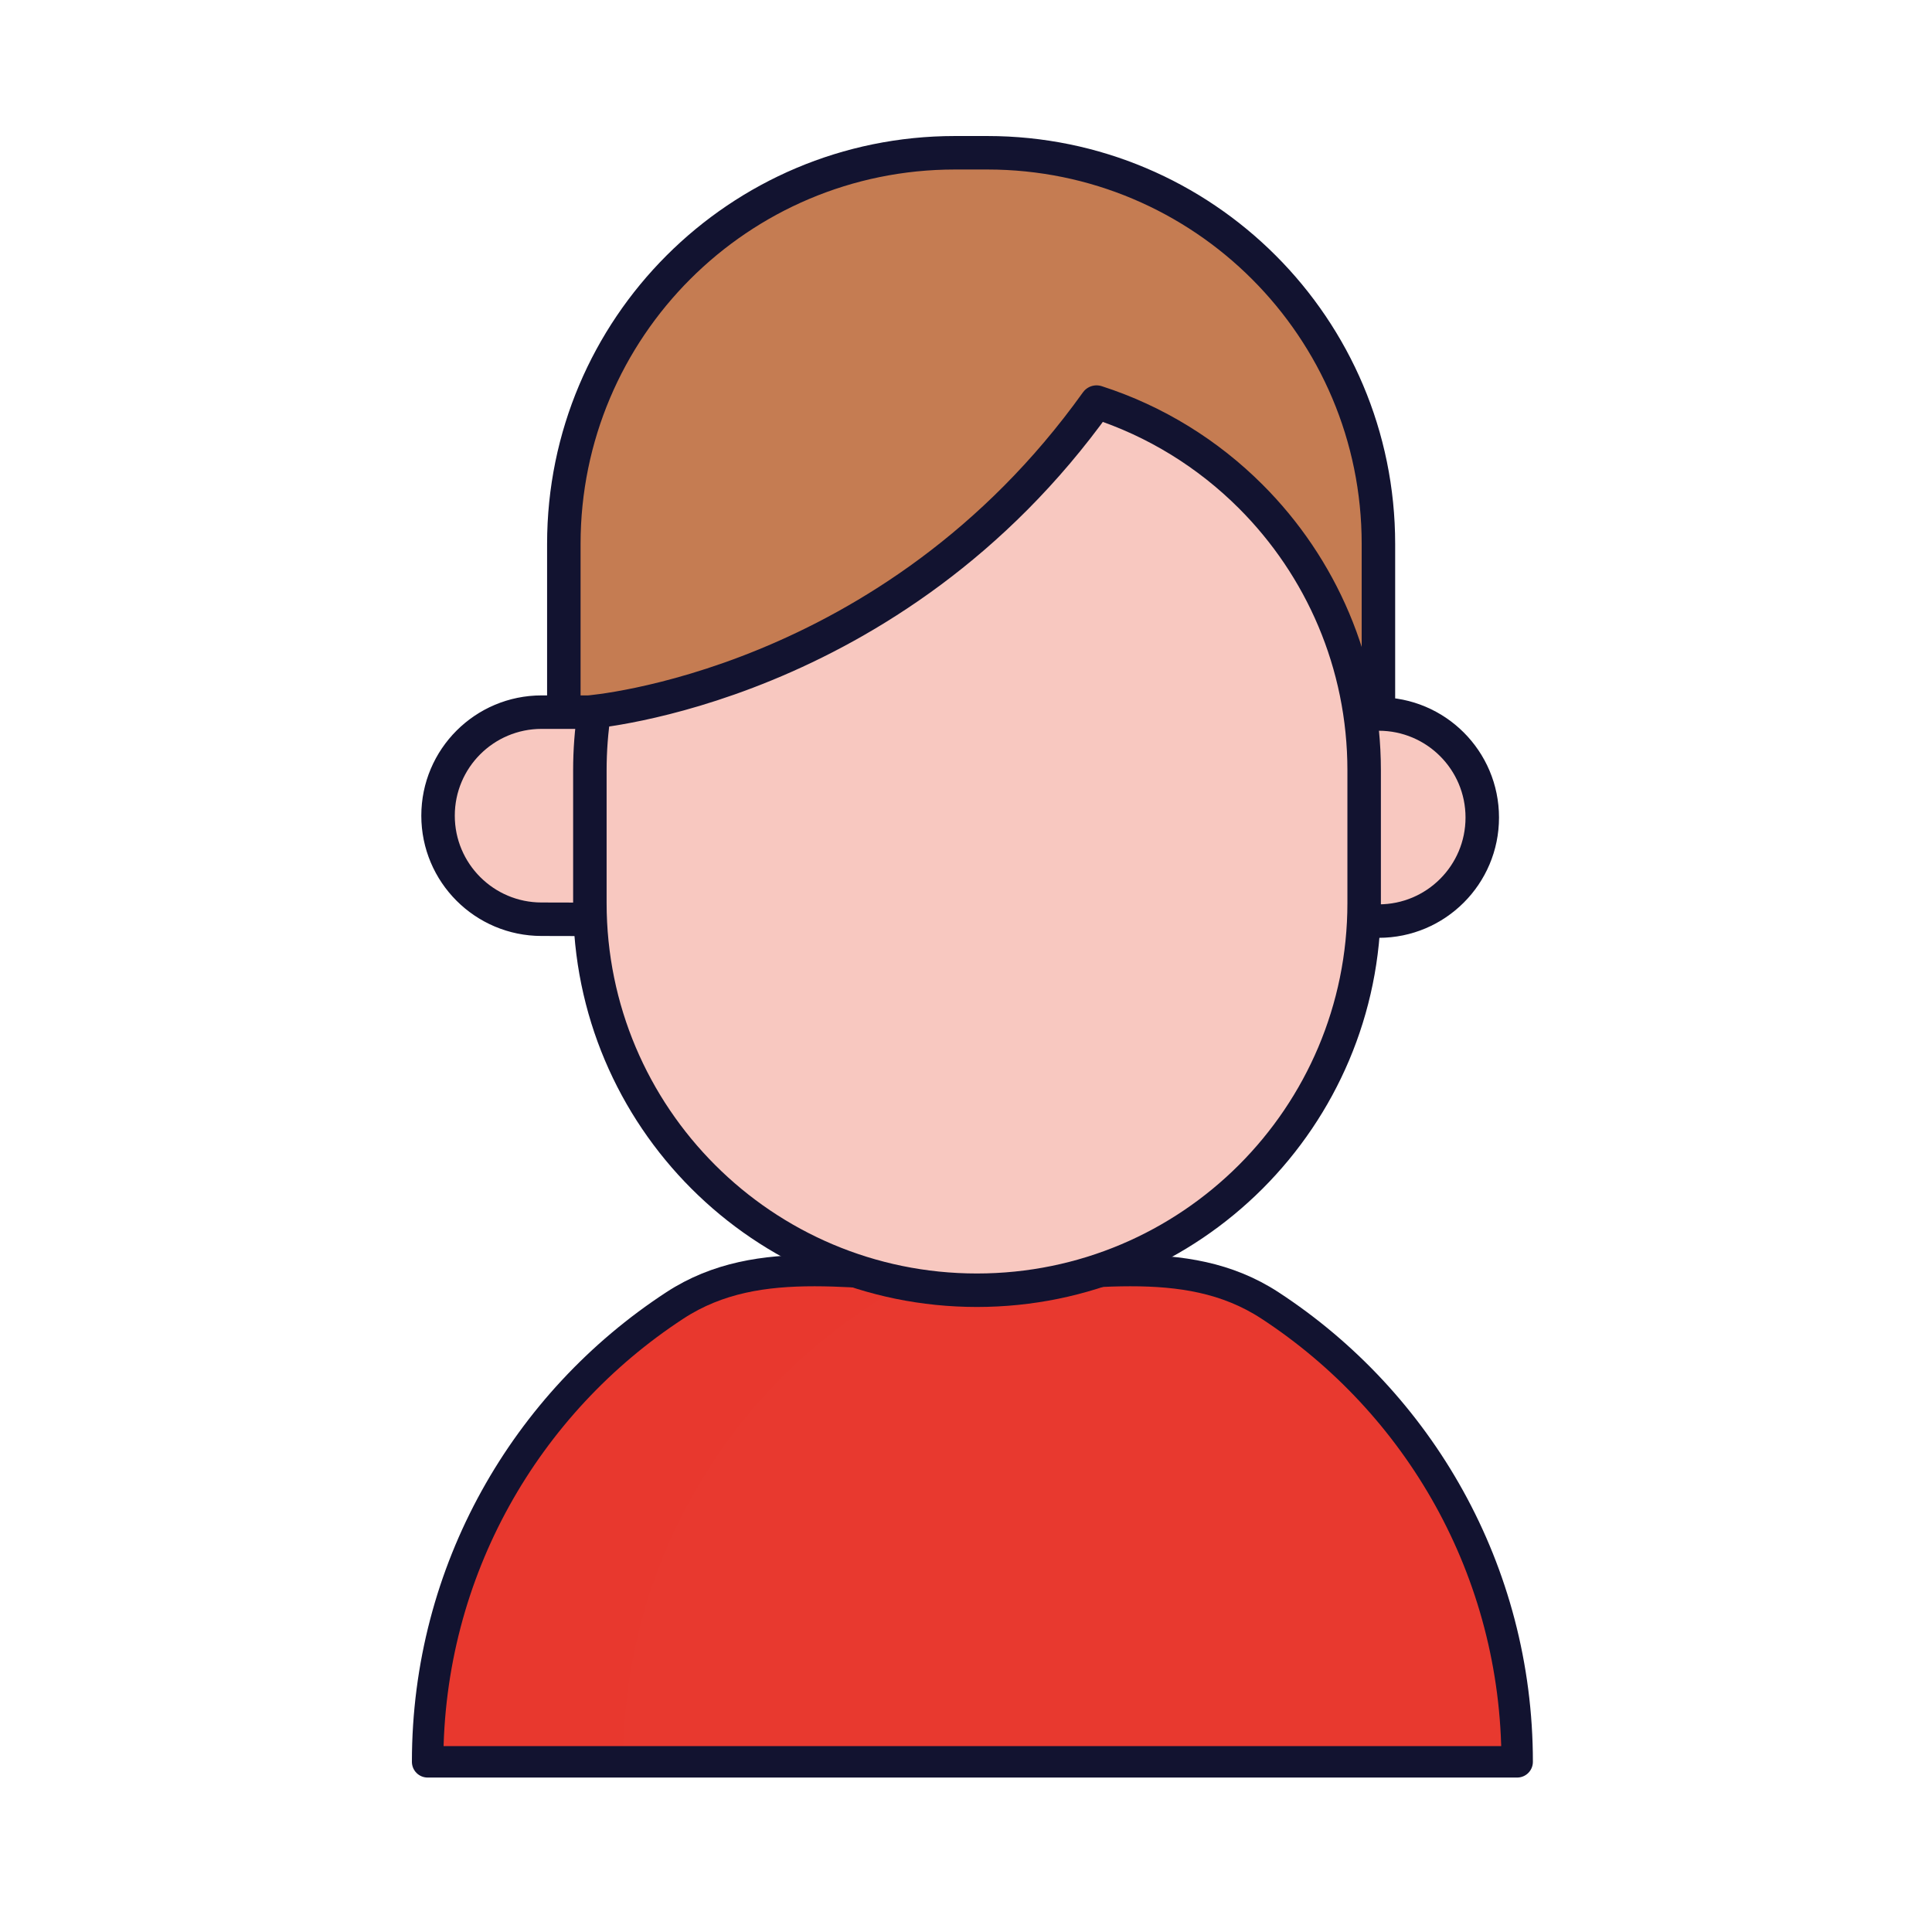 <svg xmlns="http://www.w3.org/2000/svg" width="430" height="430" style="width:100%;height:100%;transform:translate3d(0,0,0);content-visibility:visible" viewBox="0 0 430 430"><defs><clipPath id="d"><path d="M0 0h430v430H0z"/></clipPath><clipPath id="g"><path d="M0 0h430v430H0z"/></clipPath><clipPath id="e"><path d="M0 0h430v430H0z"/></clipPath><mask id="h" mask-type="alpha"><g filter="url(#a)"><path fill="#fff" d="M0 0h430v430H0z" opacity="0"/><use xmlns:ns1="http://www.w3.org/1999/xlink" ns1:href="#b"/></g></mask><mask id="f" mask-type="alpha"><use xmlns:ns2="http://www.w3.org/1999/xlink" ns2:href="#c"/></mask><filter id="a" width="100%" height="100%" x="0%" y="0%" filterUnits="objectBoundingBox"><feComponentTransfer in="SourceGraphic"><feFuncA tableValues="1.0 0.0" type="table"/></feComponentTransfer></filter><path id="b" class="primary" style="display:none"/><g id="c" fill="#4BB3FD" style="display:block"><path d="M95.176 392.125c0-42.532 21.9-79.947 55.038-101.587 19.036-12.432 41.776-6.188 66.209-6.188 24.434 0 47.177-6.244 66.213 6.188 33.135 21.64 55.034 59.055 55.034 101.587H95.176z"/><path fill-opacity=".5" d="M-34.569 50.702c0-12.152 6.257-22.842 15.725-29.025 5.439-3.552 11.936-1.768 18.917-1.768 6.981 0 13.479-1.784 18.918 1.768 9.467 6.183 15.724 16.873 15.724 29.025h-69.284z" style="mix-blend-mode:multiply" transform="matrix(3.5 0 0 3.5 216.168 214.668)"/></g></defs><g clip-path="url(#d)"><g clip-path="url(#e)" style="display:block"><g style="display:block"><path fill="#C57C52" d="M125.491 159.152v-38.097c0-48.079 38.976-87.055 87.055-87.055h7.192c48.08 0 87.055 38.976 87.055 87.055v37.221" class="quaternary"/><path fill="none" stroke="#121330" stroke-linecap="round" stroke-linejoin="round" stroke-width="7.452" d="M125.491 159.152v-38.097c0-48.079 38.976-87.055 87.055-87.055h7.192c48.08 0 87.055 38.976 87.055 87.055v37.221" class="primary"/></g><g fill="#E8392F" style="display:block"><path d="M95.176 392.125c0-42.532 21.9-79.947 55.038-101.587 19.036-12.432 41.776-6.188 66.209-6.188 24.434 0 47.177-6.244 66.213 6.188 33.135 21.64 55.034 59.055 55.034 101.587H95.176z" class="secondary"/><path fill-opacity=".5" d="M-34.569 50.702c0-12.152 6.257-22.842 15.725-29.025 5.439-3.552 11.936-1.768 18.917-1.768 6.981 0 13.479-1.784 18.918 1.768 9.467 6.183 15.724 16.873 15.724 29.025h-69.284z" class="secondary" style="mix-blend-mode:multiply" transform="matrix(3.5 0 0 3.5 216.168 214.668)"/></g><g mask="url(#f)" style="display:block"><path fill="#E8392F" d="M138.676 392.125c0-42.532 21.9-79.947 55.038-101.587 19.036-12.432 40.278-15.187 64.711-15.187 24.434 0 48.675 2.755 67.711 15.187 33.135 21.64 55.034 59.055 55.034 101.587H138.676z" class="secondary"/></g><path fill="none" stroke="#121330" stroke-linecap="round" stroke-linejoin="round" stroke-width="2" d="M-34.569 50.702c0-12.152 6.257-22.842 15.725-29.025 5.439-3.552 11.936-1.768 18.917-1.768 6.981 0 13.479-1.784 18.918 1.768 9.467 6.183 15.724 16.873 15.724 29.025h-69.284z" class="primary" style="display:block" transform="matrix(3.5 0 0 3.5 216.168 214.668)"/><g style="display:block"><path fill="#F8C8C0" d="M296.356 205.003h10.5c12.73 0 23.047-10.318 23.047-23.047 0-12.729-10.317-23.043-23.046-23.043h-10.5" class="tertiary"/><path fill="none" stroke="#121330" stroke-linecap="round" stroke-linejoin="round" stroke-width="7.452" d="M296.356 205.003h10.5c12.73 0 23.047-10.318 23.047-23.047 0 0 0 0 0 0 0-12.729-10.317-23.043-23.046-23.043h-10.5" class="primary"/></g><g style="display:block"><path fill="#F8C8C0" d="m131.103 204.616-10.56-.026c-12.729 0-23.047-10.318-23.047-23.046 0-12.73 10.318-23.043 23.047-23.043h10.5s67.326-5.165 113.013-69.006l.018.004c13.08 4.214 24.79 11.491 34.311 21.012 15.598 15.598 25.23 37.158 25.23 60.964v29.497c0 47.61-38.58 86.191-86.19 86.191-47.558 0-86.14-38.581-86.14-86.191v-29.497c0-4.434.332-8.808.988-13.079" class="tertiary"/><path fill="none" stroke="#121330" stroke-linecap="round" stroke-linejoin="round" stroke-width="7.452" d="m131.103 204.616-10.56-.026c-12.729 0-23.047-10.318-23.047-23.046 0 0 0 0 0 0 0-12.73 10.318-23.043 23.047-23.043h10.5s67.326-5.165 113.013-69.006l.018.004c13.08 4.214 24.79 11.491 34.311 21.012 15.598 15.598 25.23 37.158 25.23 60.964v29.497c0 47.61-38.58 86.191-86.19 86.191-47.558 0-86.14-38.581-86.14-86.191v-29.497c0-4.434.332-8.808.988-13.079" class="primary"/></g></g><g clip-path="url(#g)" style="display:none"><path class="secondary" style="display:none"/><g mask="url(#h)" style="mix-blend-mode:multiply;display:none"><path class="secondary"/></g><path fill="none" class="primary" style="display:none"/><g style="display:none"><path class="quaternary"/><path fill="none" class="primary"/></g><g style="display:none"><path class="tertiary"/><path fill="none" class="primary"/></g><g style="display:none"><path class="tertiary"/><path fill="none" class="primary"/></g></g></g></svg>